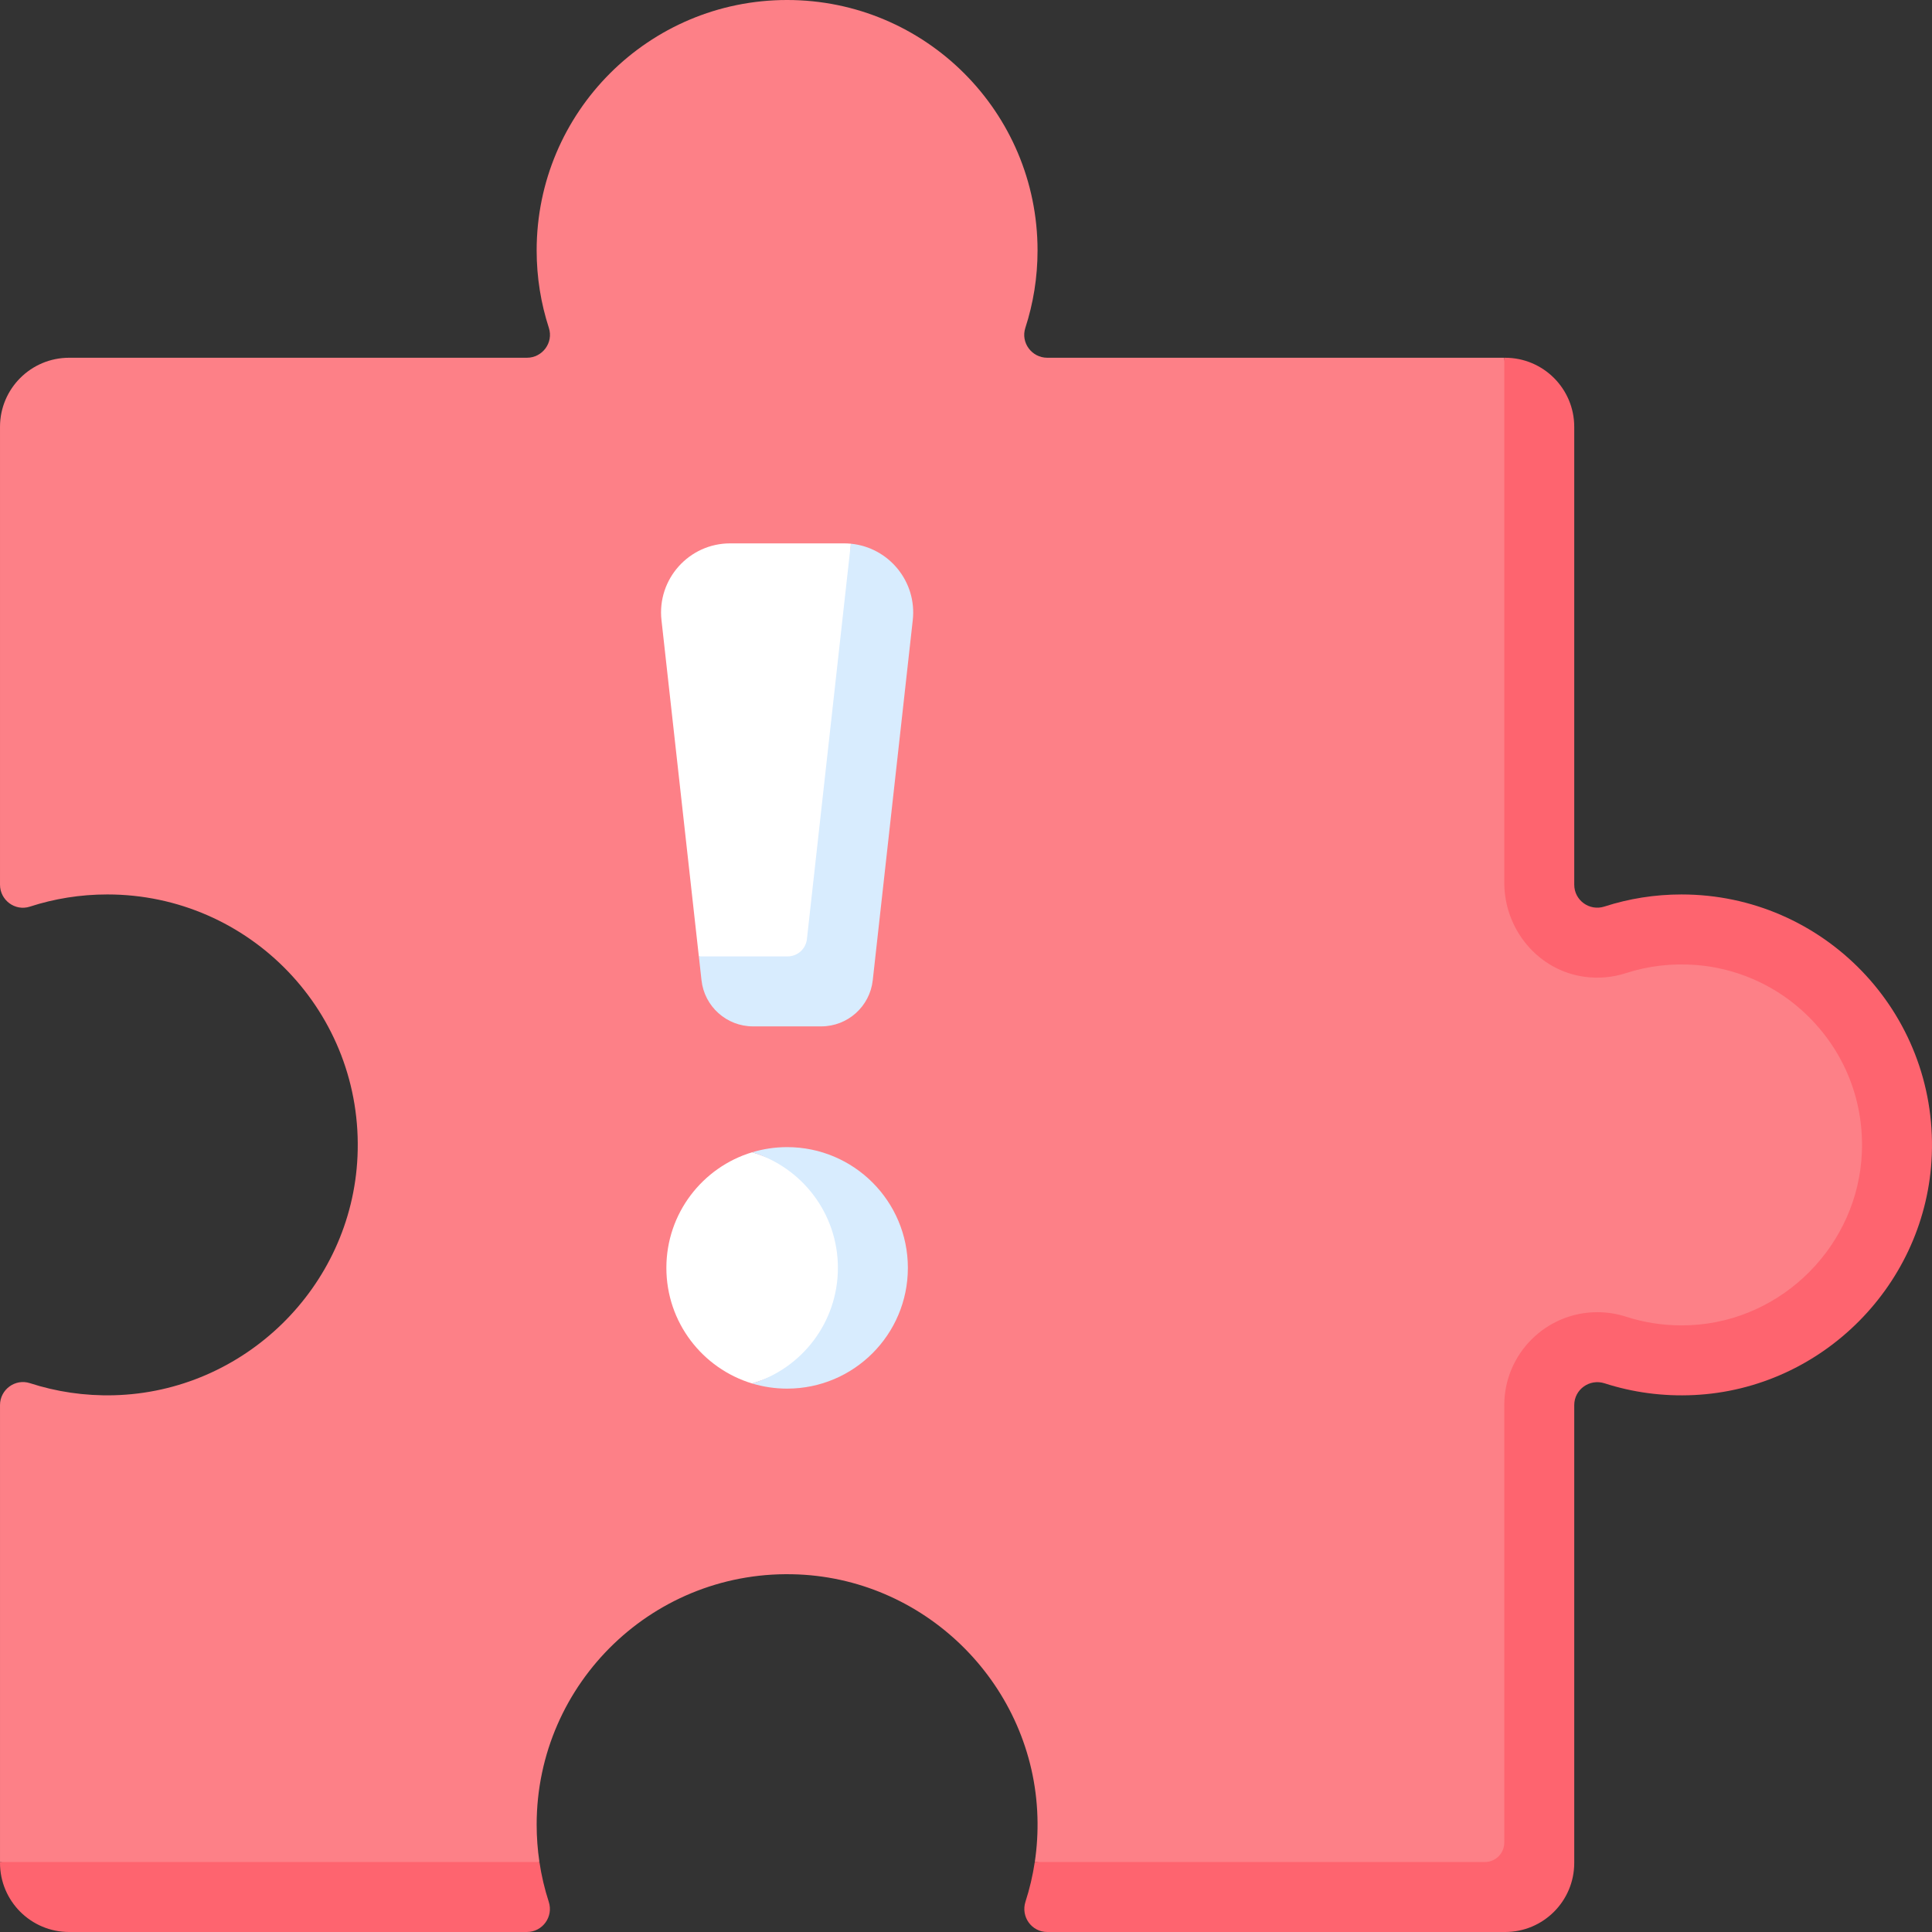 <svg id="Capa_1" enable-background="new 0 0 512 512" viewBox="0 0 512 512" xmlns="http://www.w3.org/2000/svg"><rect x="0" y="0" width="512" height="512" fill="#333333" stroke="none"/><g><g><path d="m406.779 377.963c0-13.583 2.018-23.724 15.613-23.724 2.585 0 8.434 3.565 10.908 4.363 4.718 1.524 7.616 3.49 12.653 3.49.795 0 3.346-4.542 4.145-4.581 24.504-1.183 48.791-28.045 49.74-52.576.557-14.434-8.085-33.05-18.98-42.759-7.705-6.866-21.999-14.899-32.287-15.707-6.387-.502-11.081-.61-17.016 1.309-3.546 1.148-7.935 2.692-11.652 2.182-12.291-1.687-5.582 2.446-5.582-9.961l-15.672-145.191h-121.105c-4.116 0-7.09-4.004-5.818-7.918 2.099-6.463 3.236-13.36 3.236-20.518 0-36.666-29.719-66.372-66.372-66.372s-66.372 29.706-66.372 66.372c0 7.158 1.137 14.055 3.236 20.518 1.271 3.914-1.703 7.918-5.818 7.918h-121.322c-10.114 0-18.314 8.2-18.314 18.314v121.328c0 4.116 4.004 7.09 7.919 5.818 6.463-2.1 13.36-3.23 20.518-3.23 37.701 0 68.044 31.407 66.3 69.493-1.581 34.548-30.016 62.361-64.589 63.228-7.763.195-15.24-.941-22.212-3.203-3.923-1.272-7.936 1.694-7.936 5.818v121.083l83.622 13.935 59.331-13.935c-.484-3.231-.735-6.539-.735-9.905 0-37.671 31.392-68.017 69.441-66.303 34.436 1.552 62.217 29.77 63.271 64.225.125 4.085-.12 8.09-.703 11.984l131.925 12.995z" fill="#fd8087"/></g><g><path d="m0 493.685c0 10.115 8.2 18.315 18.314 18.315h121.321c4.152 0 7.07-4.047 5.793-7.998-1.1-3.403-1.934-6.926-2.476-10.546h-142.952z" fill="#fe646f"/></g><g><path d="m445.628 237.038c-7.128 0-13.998 1.121-20.438 3.204-3.951 1.278-7.999-1.64-7.999-5.792v-121.328c0-10.115-8.2-18.314-18.314-18.314h-.229v139.096c0 12.406 8.961 23.266 21.252 24.954 3.717.51 7.453.175 11-.973 5.938-1.92 12.243-2.652 18.632-2.149 10.289.81 20.11 4.999 27.814 11.867 10.89 9.708 16.63 23.292 16.073 37.723-.948 24.53-20.885 44.671-45.389 45.854-.799.039-1.608.058-2.403.058-5.037 0-9.983-.772-14.701-2.296-2.473-.798-5.037-1.202-7.622-1.202-13.596 0-24.656 11.05-24.656 24.634v115.932c0 2.845-2.306 5.151-5.151 5.151h-119.27c-.54 3.605-1.369 7.115-2.462 10.505-1.28 3.968 1.615 8.038 5.784 8.038h121.329c10.115 0 18.314-8.2 18.314-18.315v-121.311c0-4.169 4.07-7.064 8.038-5.784 7.416 2.394 15.402 3.513 23.695 3.112 34.107-1.647 61.705-29.538 63.024-63.66 1.463-37.865-28.794-69.004-66.321-69.004z" fill="#fe646f"/></g><g><path d="m219.96 260.578 5.524-116.491c-.59-.057-1.189-.087-1.795-.087h-30.187c-10.916 0-19.408 9.488-18.202 20.337l9.902 89.12z" fill="#fff"/></g><g><path d="m225.484 144.087-11.643 104.788c-.29 2.608-2.495 4.582-5.119 4.582h-23.519l.703 6.324c.773 6.956 6.653 12.219 13.652 12.219h18.078c6.999 0 12.879-5.263 13.652-12.219l10.605-95.444c1.137-10.246-6.375-19.279-16.409-20.25z" fill="#d8ecfe"/></g><g><path d="m231.069 336c0-14.449-18.593-26.661-31.745-30.636-13.152 3.975-22.728 16.187-22.728 30.636s9.577 26.661 22.728 30.636c13.152-3.975 31.745-16.187 31.745-30.636z" fill="#fff"/></g><g><path d="m208.596 304c-3.224 0-6.337.477-9.272 1.364 13.152 3.975 22.728 16.187 22.728 30.636s-9.577 26.661-22.728 30.636c2.935.887 6.047 1.364 9.272 1.364 17.673 0 32-14.327 32-32s-14.327-32-32-32z" fill="#d8ecfe"/></g></g><g/><g/><g/><g/><g/><g/><g/><g/><g/><g/><g/><g/><g/><g/><g/></svg>